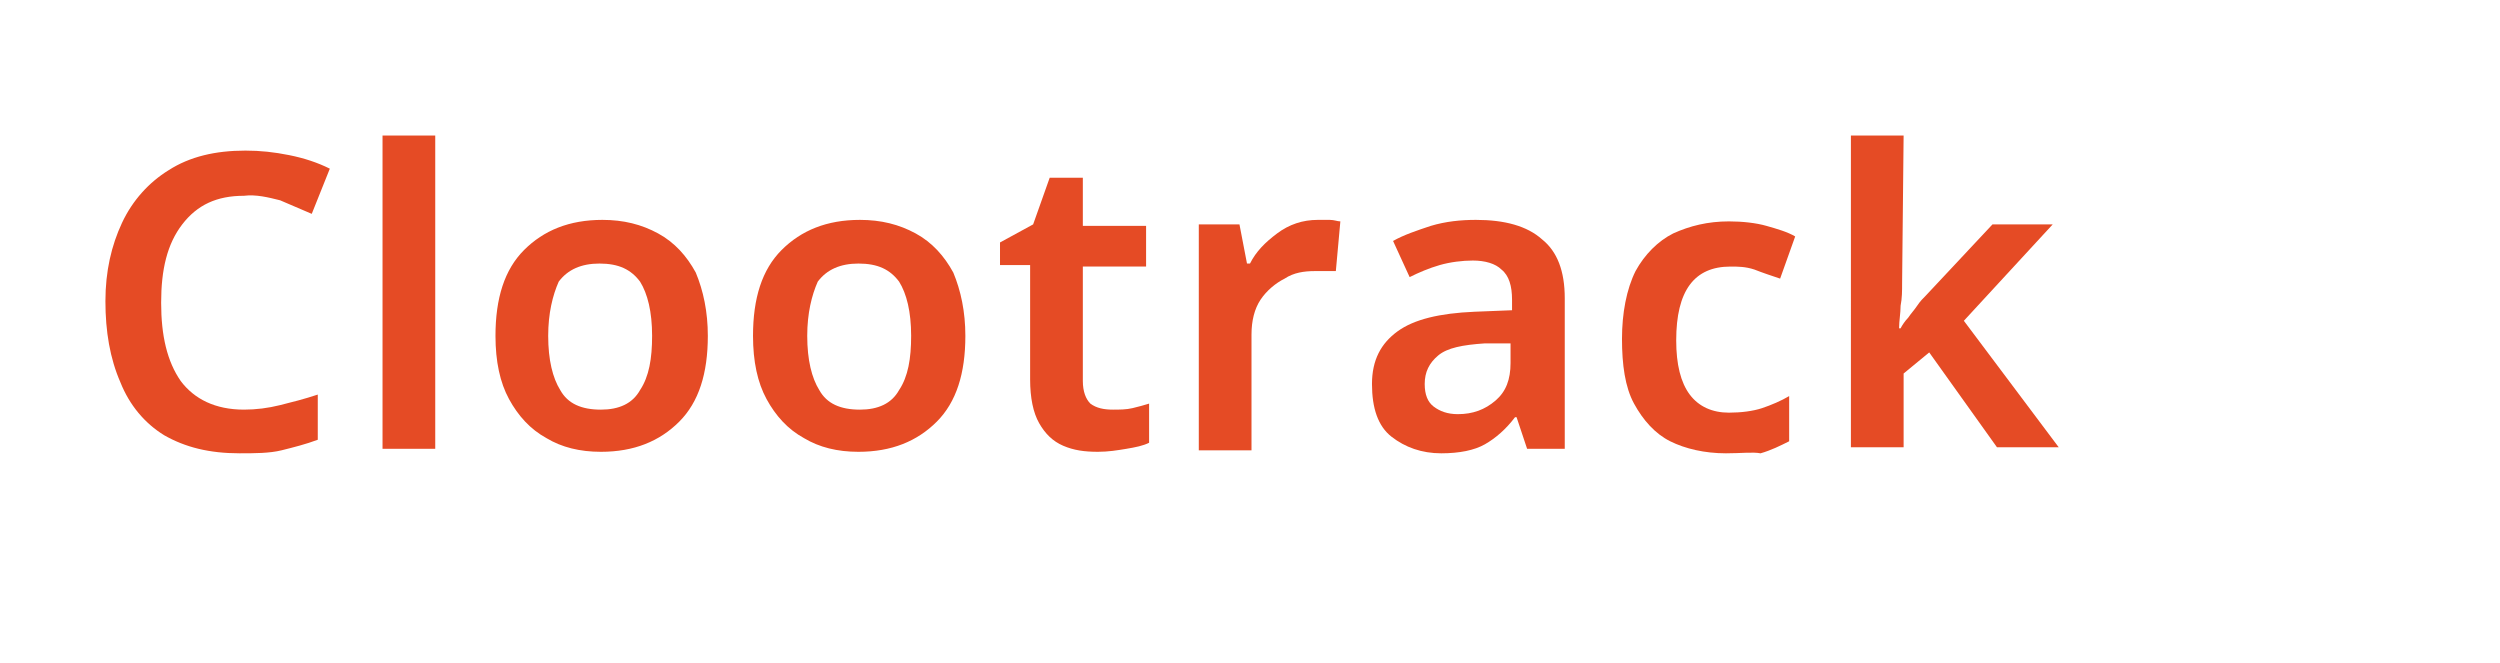 <?xml version="1.0" encoding="utf-8"?>
<!-- Generator: Adobe Illustrator 27.5.0, SVG Export Plug-In . SVG Version: 6.00 Build 0)  -->
<svg version="1.1" id="Layer_1" xmlns="http://www.w3.org/2000/svg" xmlns:xlink="http://www.w3.org/1999/xlink" x="0px" y="0px"
	 viewBox="0 0 166 44" style="enable-background:new 0 0 166 44;" xml:space="preserve">
<style type="text/css">
	.st0{clip-path:url(#SVGID_00000061472446890937003900000005929278102754360739_);}
	.st1{fill:#E54B25;}
</style>
<g>
	<defs>
		<rect id="SVGID_1_" x="7" y="9" width="129.7" height="21.1"/>
	</defs>
	<clipPath id="SVGID_00000088835981632340415300000014580620422877108402_">
		<use xlink:href="#SVGID_1_"  style="overflow:visible;"/>
	</clipPath>
	<g style="clip-path:url(#SVGID_00000088835981632340415300000014580620422877108402_);">
		<path class="st1" d="M16.2,13c-1.8,0-3.1,0.6-4.1,1.9s-1.4,3-1.4,5.2c0,2.2,0.4,3.9,1.3,5.2c0.9,1.2,2.3,1.9,4.2,1.9
			c0.8,0,1.6-0.1,2.4-0.3c0.8-0.2,1.6-0.4,2.5-0.7v3c-0.8,0.3-1.6,0.5-2.4,0.7c-0.8,0.2-1.8,0.2-2.8,0.2c-2,0-3.6-0.4-5-1.2
			c-1.3-0.8-2.3-2-2.9-3.5C7.3,23.8,7,22,7,20c0-2,0.4-3.7,1.1-5.2c0.7-1.5,1.8-2.7,3.1-3.5c1.4-0.9,3.1-1.3,5.1-1.3
			c1,0,1.9,0.1,2.9,0.3c1,0.2,1.9,0.5,2.7,0.9l-1.2,3c-0.7-0.3-1.4-0.6-2.1-0.9C17.8,13.1,17,12.9,16.2,13L16.2,13z"/>
		<path class="st1" d="M28.9,29.8h-3.5V9h3.5V29.8z"/>
		<path class="st1" d="M47,22.3c0,2.5-0.6,4.4-1.9,5.7c-1.3,1.3-3,2-5.2,2c-1.4,0-2.6-0.3-3.6-0.9c-1.1-0.6-1.9-1.5-2.5-2.6
			c-0.6-1.1-0.9-2.5-0.9-4.2c0-2.5,0.6-4.4,1.9-5.7c1.3-1.3,3-2,5.2-2c1.4,0,2.6,0.3,3.7,0.9c1.1,0.6,1.9,1.5,2.5,2.6
			C46.7,19.3,47,20.7,47,22.3L47,22.3z M36.4,22.3c0,1.6,0.3,2.8,0.8,3.6c0.5,0.9,1.4,1.3,2.7,1.3c1.2,0,2.1-0.4,2.6-1.3
			c0.6-0.9,0.8-2.1,0.8-3.6c0-1.6-0.3-2.8-0.8-3.6c-0.6-0.8-1.4-1.2-2.7-1.2c-1.2,0-2.1,0.4-2.7,1.2C36.7,19.6,36.4,20.8,36.4,22.3z
			"/>
		<path class="st1" d="M64.1,22.3c0,2.5-0.6,4.4-1.9,5.7c-1.3,1.3-3,2-5.2,2c-1.4,0-2.6-0.3-3.6-0.9c-1.1-0.6-1.9-1.5-2.5-2.6
			C50.3,25.4,50,24,50,22.3c0-2.5,0.6-4.4,1.9-5.7c1.3-1.3,3-2,5.2-2c1.4,0,2.6,0.3,3.7,0.9c1.1,0.6,1.9,1.5,2.5,2.6
			C63.8,19.3,64.1,20.7,64.1,22.3L64.1,22.3z M53.6,22.3c0,1.6,0.3,2.8,0.8,3.6c0.5,0.9,1.4,1.3,2.7,1.3c1.2,0,2.1-0.4,2.6-1.3
			c0.6-0.9,0.8-2.1,0.8-3.6c0-1.6-0.3-2.8-0.8-3.6c-0.6-0.8-1.4-1.2-2.7-1.2c-1.2,0-2.1,0.4-2.7,1.2C53.9,19.6,53.6,20.8,53.6,22.3z
			"/>
		<path class="st1" d="M73.9,27.2c0.4,0,0.9,0,1.3-0.1c0.4-0.1,0.8-0.2,1.1-0.3v2.6c-0.4,0.2-0.9,0.3-1.5,0.4
			c-0.6,0.1-1.2,0.2-1.9,0.2c-0.9,0-1.6-0.1-2.3-0.4c-0.7-0.3-1.2-0.8-1.6-1.5c-0.4-0.7-0.6-1.7-0.6-2.9v-7.6h-2v-1.5l2.2-1.2
			l1.1-3.1h2.2v3.2h4.2v2.7h-4.2v7.6c0,0.7,0.2,1.2,0.5,1.5C72.8,27.1,73.3,27.2,73.9,27.2L73.9,27.2z"/>
		<path class="st1" d="M87.5,14.6c0.2,0,0.5,0,0.8,0c0.3,0,0.5,0.1,0.7,0.1l-0.3,3.3C88.5,18,88.3,18,88,18c-0.3,0-0.5,0-0.7,0
			c-0.7,0-1.4,0.1-2,0.5c-0.6,0.3-1.2,0.8-1.6,1.4c-0.4,0.6-0.6,1.4-0.6,2.3v7.7h-3.5V14.9h2.7l0.5,2.6H83c0.4-0.8,1-1.4,1.8-2
			C85.6,14.9,86.5,14.6,87.5,14.6L87.5,14.6z"/>
		<path class="st1" d="M98,14.6c1.9,0,3.4,0.4,4.4,1.3c1,0.8,1.5,2.1,1.5,3.9v10h-2.5l-0.7-2.1h-0.1c-0.6,0.8-1.3,1.4-2,1.8
			c-0.7,0.4-1.7,0.6-2.9,0.6c-1.3,0-2.4-0.4-3.3-1.1c-0.9-0.7-1.3-1.9-1.3-3.5c0-1.6,0.6-2.7,1.7-3.5c1.1-0.8,2.8-1.2,5.1-1.3
			l2.5-0.1v-0.7c0-0.9-0.2-1.6-0.7-2c-0.4-0.4-1.1-0.6-1.9-0.6c-0.7,0-1.5,0.1-2.2,0.3c-0.7,0.2-1.4,0.5-2,0.8l-1.1-2.4
			c0.7-0.4,1.6-0.7,2.5-1C96,14.7,97,14.6,98,14.6L98,14.6z M98.6,22.8c-1.5,0.1-2.5,0.3-3.1,0.8c-0.6,0.5-0.9,1.1-0.9,1.9
			c0,0.7,0.2,1.2,0.6,1.5c0.4,0.3,0.9,0.5,1.6,0.5c1,0,1.8-0.3,2.5-0.9c0.7-0.6,1-1.4,1-2.5v-1.3L98.6,22.8L98.6,22.8z"/>
		<path class="st1" d="M114.6,30.1c-1.4,0-2.7-0.3-3.7-0.8c-1-0.5-1.8-1.4-2.4-2.5c-0.6-1.1-0.8-2.6-0.8-4.3s0.3-3.3,0.9-4.5
			c0.6-1.1,1.5-2,2.5-2.5c1.1-0.5,2.3-0.8,3.7-0.8c0.9,0,1.8,0.1,2.5,0.3c0.7,0.2,1.4,0.4,1.9,0.7l-1,2.8c-0.6-0.2-1.2-0.4-1.7-0.6
			c-0.6-0.2-1.1-0.2-1.6-0.2c-2.4,0-3.6,1.6-3.6,4.9c0,1.6,0.3,2.8,0.9,3.6c0.6,0.8,1.5,1.2,2.6,1.2c0.8,0,1.6-0.1,2.2-0.3
			c0.6-0.2,1.3-0.5,1.8-0.8v3c-0.6,0.3-1.2,0.6-1.9,0.8C116.4,30,115.6,30.1,114.6,30.1L114.6,30.1z"/>
		<path class="st1" d="M126.3,18.8c0,0.5,0,1-0.1,1.5c0,0.5-0.1,1-0.1,1.5h0.1c0.1-0.2,0.3-0.5,0.5-0.7c0.2-0.3,0.4-0.5,0.6-0.8
			c0.2-0.3,0.4-0.5,0.6-0.7l4.4-4.7h4l-5.9,6.4l6.3,8.4h-4.1l-4.5-6.3l-1.7,1.4v4.9h-3.5V9h3.5L126.3,18.8L126.3,18.8z"/>
	</g>
</g>
</svg>
